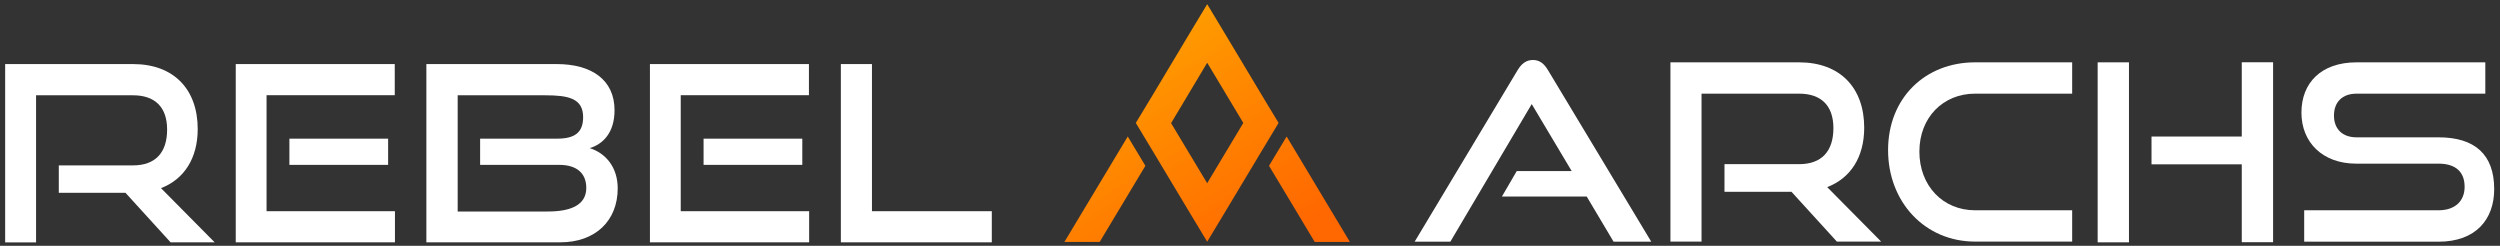<svg width="417" height="41" viewBox="0 0 417 41" fill="none" xmlns="http://www.w3.org/2000/svg">
<rect x="0" y="0" width="417" height="41" fill="#333333" stroke="none"/>
<g clip-path="url(#clip0_413_2929)">
<path d="M28.453 40.418L20.934 32.164H9.808V27.586H22.193C25.918 27.586 27.875 25.459 27.875 21.613C27.875 17.767 25.748 15.895 22.193 15.895H6.015V40.435H0.86V10.687H22.193C28.98 10.687 32.978 14.89 32.978 21.527C32.978 26.429 30.682 29.918 26.854 31.381L35.802 40.418H28.436H28.453Z" fill="white"/>
<path d="M39.324 40.418V10.687H65.845V15.877H44.461V35.227H65.879V40.418H39.307H39.324ZM48.272 27.501V23.127H64.739V27.501H48.272Z" fill="white"/>
<path d="M71.119 40.418V10.687H92.86C98.661 10.687 102.505 13.308 102.505 18.379C102.505 22.14 100.583 24.029 98.371 24.71C101.076 25.561 103.033 27.943 103.033 31.415C103.033 36.861 99.273 40.418 93.472 40.418H71.119ZM80.084 27.501V23.127H92.928C95.871 23.127 97.266 22.106 97.266 19.536C97.266 16.388 94.765 15.895 90.937 15.895H76.341V35.278H91.379C95.105 35.278 97.793 34.257 97.793 31.347C97.793 28.896 96.194 27.501 93.302 27.501H80.101H80.084Z" fill="white"/>
<path d="M108.408 40.418V10.687H134.93V15.877H113.546V35.227H134.964V40.418H108.391H108.408ZM117.356 27.501V23.127H133.824V27.501H117.356Z" fill="white"/>
<path d="M140.254 40.418V10.687H145.443V35.227H165.432V40.418H140.254Z" fill="white"/>
<path d="M269.135 40.298L264.661 32.776H250.524L252.991 28.539H262.16L255.492 17.358L241.916 40.315H235.962L253.144 11.691C253.756 10.67 254.539 10.006 255.696 10.006C256.853 10.006 257.584 10.67 258.197 11.691L275.429 40.315H269.135V40.298Z" fill="white"/>
<path d="M306.391 40.298L298.821 31.993H287.644V27.381H300.096C303.839 27.381 305.812 25.237 305.812 21.374C305.812 17.511 303.669 15.622 300.096 15.622H283.816V40.298H278.628V10.398H300.096C306.918 10.398 310.95 14.635 310.95 21.306C310.95 26.241 308.653 29.73 304.775 31.211L313.774 40.298H306.374H306.391Z" fill="white"/>
<path d="M329.442 40.298C321.089 40.298 314.931 33.712 314.931 25.033C314.931 16.354 321.106 10.398 329.442 10.398H345.637V15.622H329.442C324.1 15.622 320.153 19.604 320.153 25.288C320.153 30.972 324.066 35.074 329.442 35.074H345.637V40.298H329.442Z" fill="white"/>
<path d="M349.89 40.418V10.398H355.112V40.418H349.89ZM373.927 40.418V27.416H358.872V22.77H373.927V10.381H379.15V40.401H373.927V40.418Z" fill="white"/>
<path d="M384.338 40.298V35.074H406.743C409.533 35.074 411.098 33.508 411.098 31.16C411.098 28.607 409.533 27.296 406.743 27.296H393.014C387.384 27.296 383.879 23.723 383.879 18.787C383.879 13.852 387.128 10.398 393.083 10.398H414.551V15.622H393.083C390.701 15.622 389.306 17.017 389.306 19.281C389.306 21.544 390.752 22.906 393.048 22.906H406.743C412.782 22.906 416.031 25.748 416.031 31.551C416.031 36.571 412.986 40.315 406.743 40.315H384.338V40.298Z" fill="white"/>
<path d="M177.544 40.349H183.43L191.051 27.654L188.108 22.77L177.544 40.349Z" fill="url(#paint0_linear_413_2929)"/>
<path d="M214.612 22.77L211.669 27.654L219.291 40.349H225.16L214.612 22.77Z" fill="url(#paint1_linear_413_2929)"/>
<path d="M211.669 17.869L204.303 5.581L201.36 0.697L198.417 5.581L192.395 15.639L189.452 20.506L192.395 25.39L198.417 35.431L201.36 40.315L204.303 35.431L210.326 25.39L213.269 20.506L211.669 17.852V17.869ZM201.36 30.564L195.338 20.54L201.36 10.466L207.383 20.506L201.36 30.547V30.564Z" fill="url(#paint2_linear_413_2929)"/>
</g>
<defs>
<linearGradient id="paint0_linear_413_2929" x1="173.563" y1="16.473" x2="195.146" y2="51.608" gradientUnits="userSpaceOnUse">
<stop stop-color="#FF9D00"/>
<stop offset="0.83" stop-color="#FF7000"/>
<stop offset="1" stop-color="#FF6700"/>
</linearGradient>
<linearGradient id="paint1_linear_413_2929" x1="198.349" y1="1.259" x2="219.932" y2="36.377" gradientUnits="userSpaceOnUse">
<stop stop-color="#FF9D00"/>
<stop offset="0.83" stop-color="#FF7000"/>
<stop offset="1" stop-color="#FF6700"/>
</linearGradient>
<linearGradient id="paint2_linear_413_2929" x1="191.936" y1="5.19" x2="213.518" y2="40.325" gradientUnits="userSpaceOnUse">
<stop stop-color="#FF9D00"/>
<stop offset="0.83" stop-color="#FF7000"/>
<stop offset="1" stop-color="#FF6700"/>
</linearGradient>
<clipPath id="clip0_413_2929">
<rect width="415.171" height="39.72" fill="white" transform="translate(0.86 0.697)"/>
</clipPath>
</defs>
</svg>
